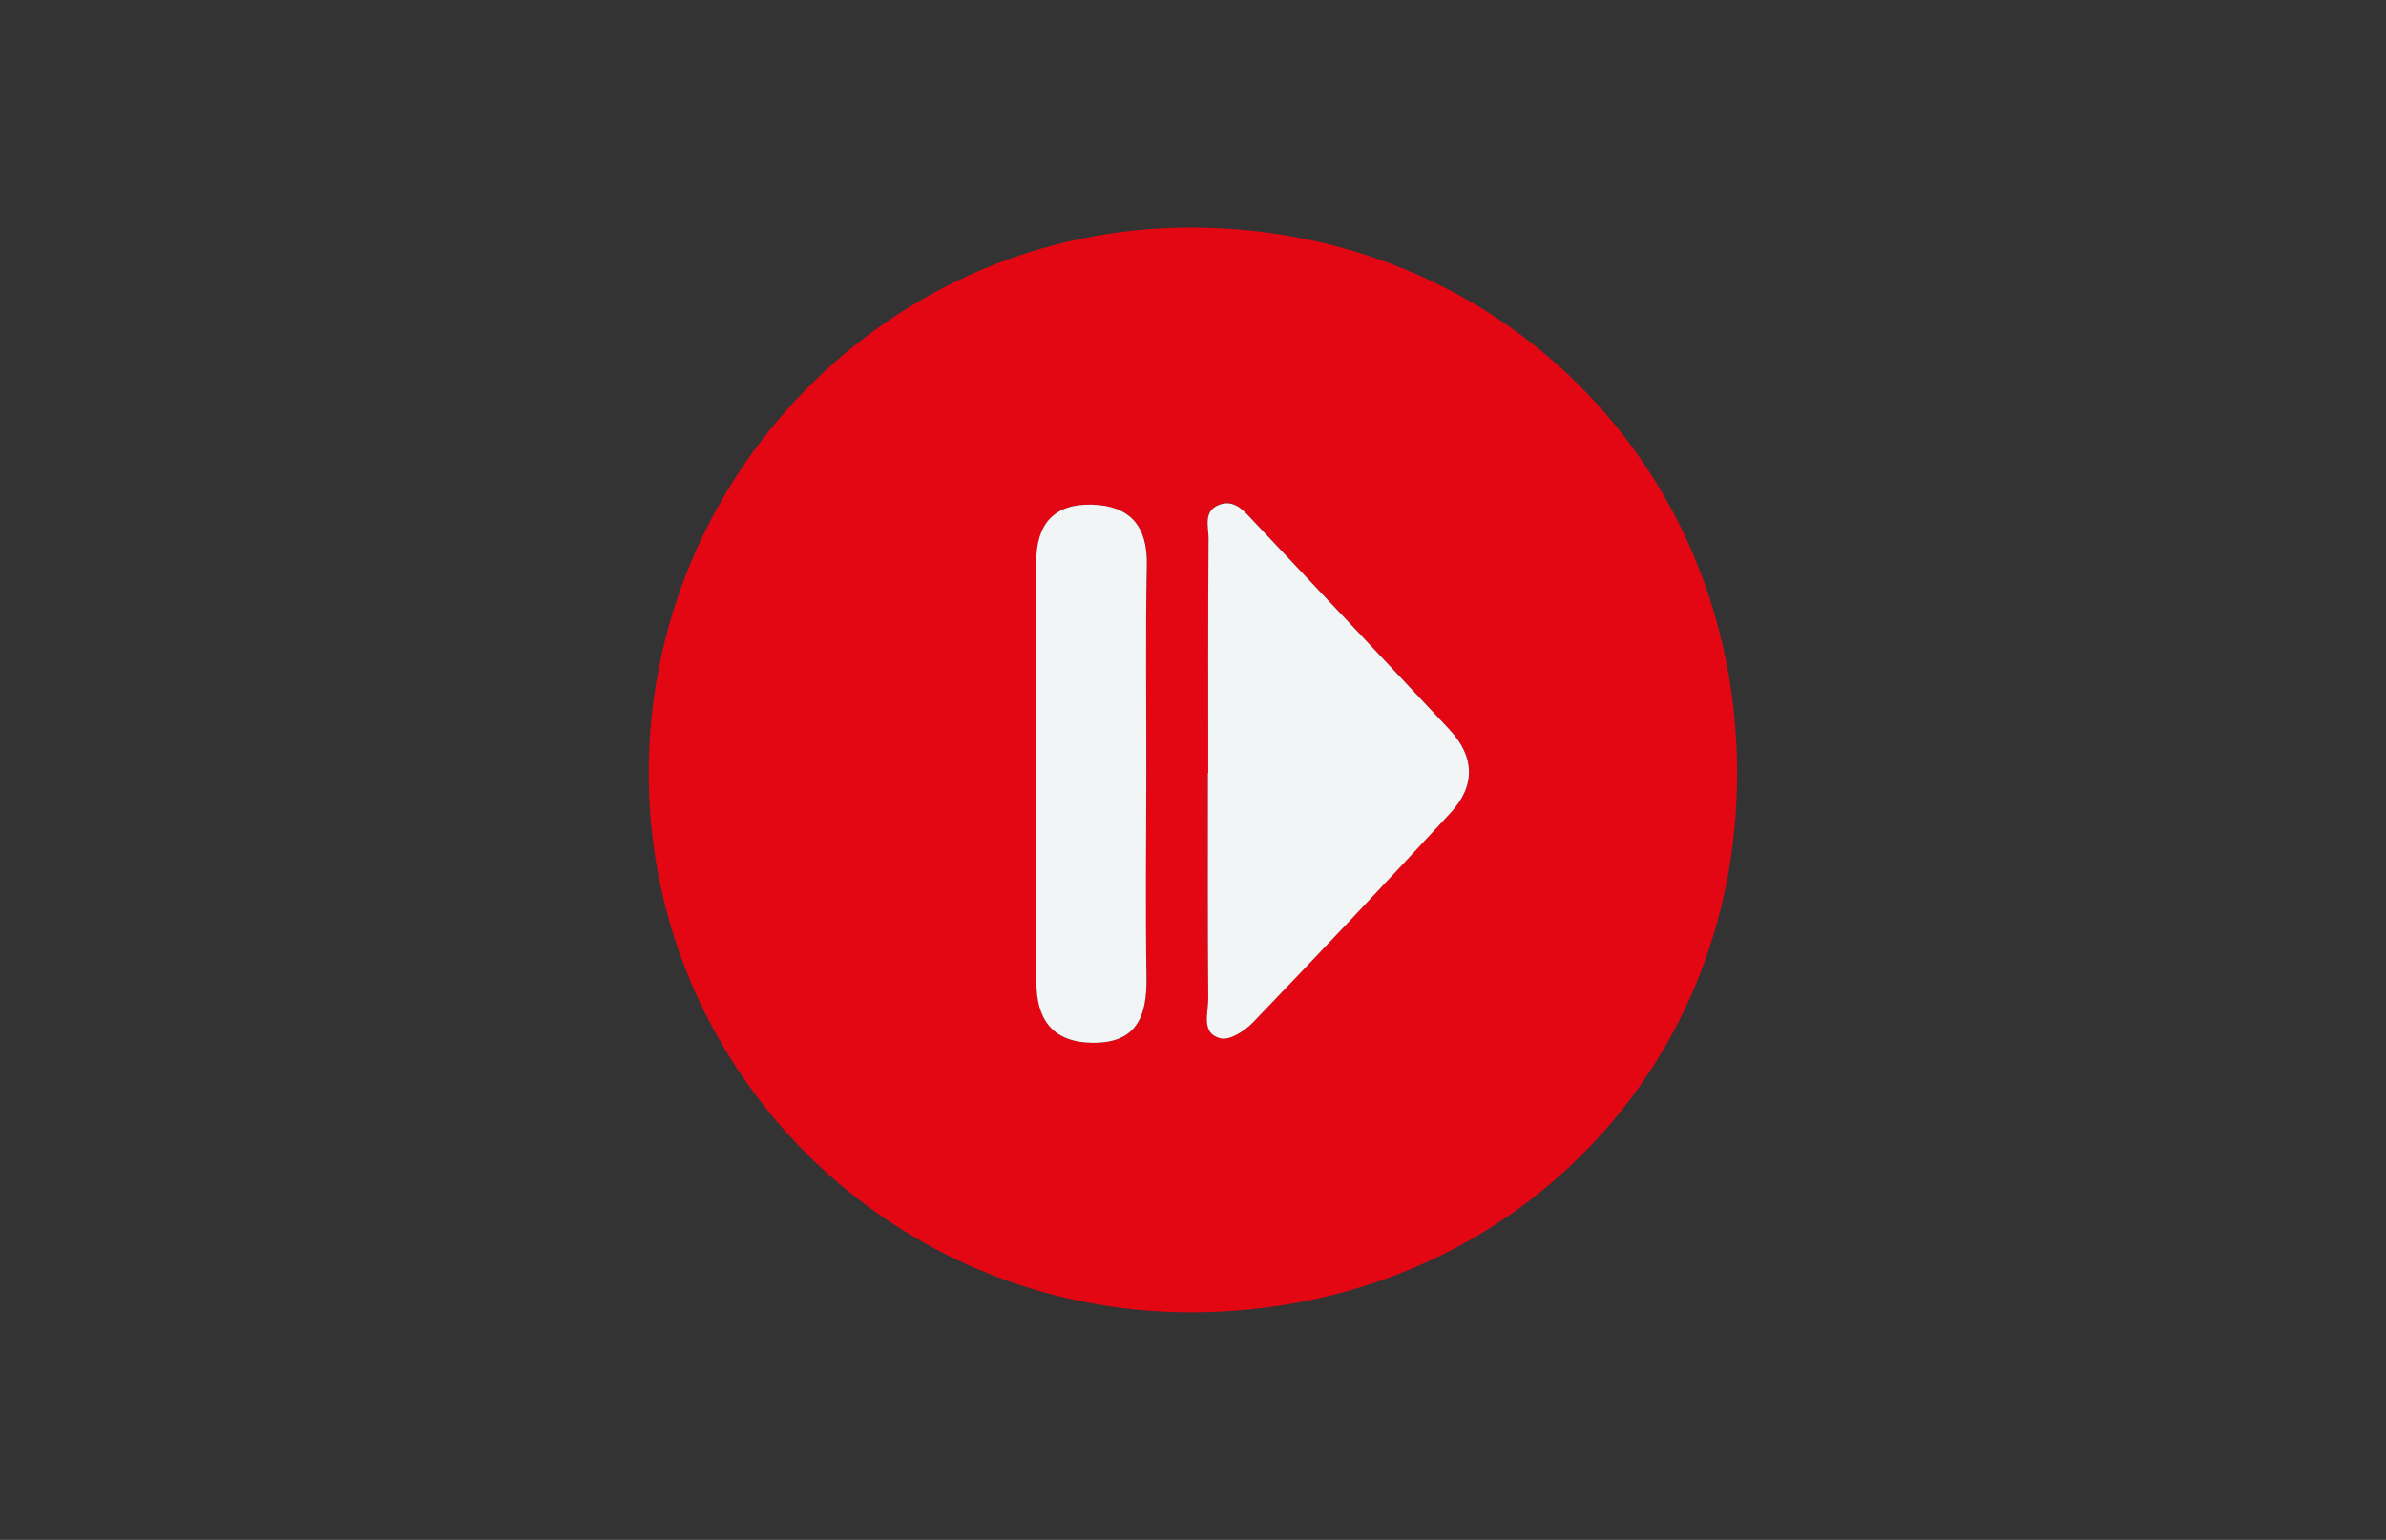 <?xml version="1.0" encoding="UTF-8"?> <svg xmlns="http://www.w3.org/2000/svg" xmlns:xlink="http://www.w3.org/1999/xlink" version="1.1" id="Слой_1" x="0px" y="0px" viewBox="0 0 152.63 98.53" style="enable-background:new 0 0 152.63 98.53;" xml:space="preserve"><rect x="0" y="0" width="152.63" height="98.53" fill="#333333" stroke="none"/> <style type="text/css"> .st0{fill:#E30613;} .st1{fill:#F2F5F6;} </style> <path class="st0" d="M76.26,83.97C57.16,84.02,41.63,68.72,41.5,49.72c-0.13-19.28,15.38-35.08,34.51-35.16 c19.73-0.08,35.1,15.2,35.11,34.91C111.14,68.91,95.97,83.92,76.26,83.97z M77.29,49.45c-0.01,0-0.02,0-0.02,0 c0,4.82-0.02,9.65,0.02,14.47c0.01,0.9-0.47,2.21,0.8,2.51c0.59,0.14,1.55-0.48,2.06-1.02c4.26-4.43,8.48-8.91,12.65-13.42 c1.6-1.74,1.55-3.58-0.09-5.33c-4.2-4.49-8.41-8.97-12.63-13.44c-0.55-0.58-1.17-1.3-2.11-0.92c-1.03,0.42-0.65,1.42-0.66,2.17 C77.27,39.47,77.29,44.46,77.29,49.45z M73.34,49.58c0-4.48-0.07-8.96,0.03-13.44c0.05-2.5-1.09-3.76-3.48-3.85 c-2.44-0.08-3.6,1.23-3.59,3.68c0.02,8.96,0,17.92,0.01,26.88c0,2.32,0.98,3.82,3.5,3.87c2.92,0.07,3.58-1.7,3.54-4.2 C73.27,58.21,73.32,53.89,73.34,49.58z"></path> <path class="st1" d="M77.29,49.45c0-4.99-0.02-9.98,0.02-14.97c0.01-0.75-0.37-1.76,0.66-2.17c0.94-0.38,1.56,0.33,2.11,0.92 c4.22,4.47,8.43,8.95,12.63,13.44c1.63,1.74,1.69,3.59,0.09,5.33c-4.17,4.51-8.39,8.99-12.65,13.42c-0.52,0.54-1.48,1.16-2.06,1.02 c-1.28-0.3-0.8-1.61-0.8-2.51c-0.04-4.82-0.02-9.65-0.02-14.47C77.27,49.45,77.28,49.45,77.29,49.45z"></path> <path class="st1" d="M73.33,49.58c-0.01,4.31-0.06,8.63,0.01,12.94c0.04,2.51-0.62,4.27-3.54,4.2c-2.52-0.06-3.5-1.55-3.5-3.87 c-0.01-8.96,0.01-17.92-0.01-26.88c-0.01-2.45,1.15-3.76,3.59-3.68c2.39,0.08,3.53,1.35,3.48,3.85 C73.27,40.62,73.34,45.1,73.33,49.58z"></path> </svg> 